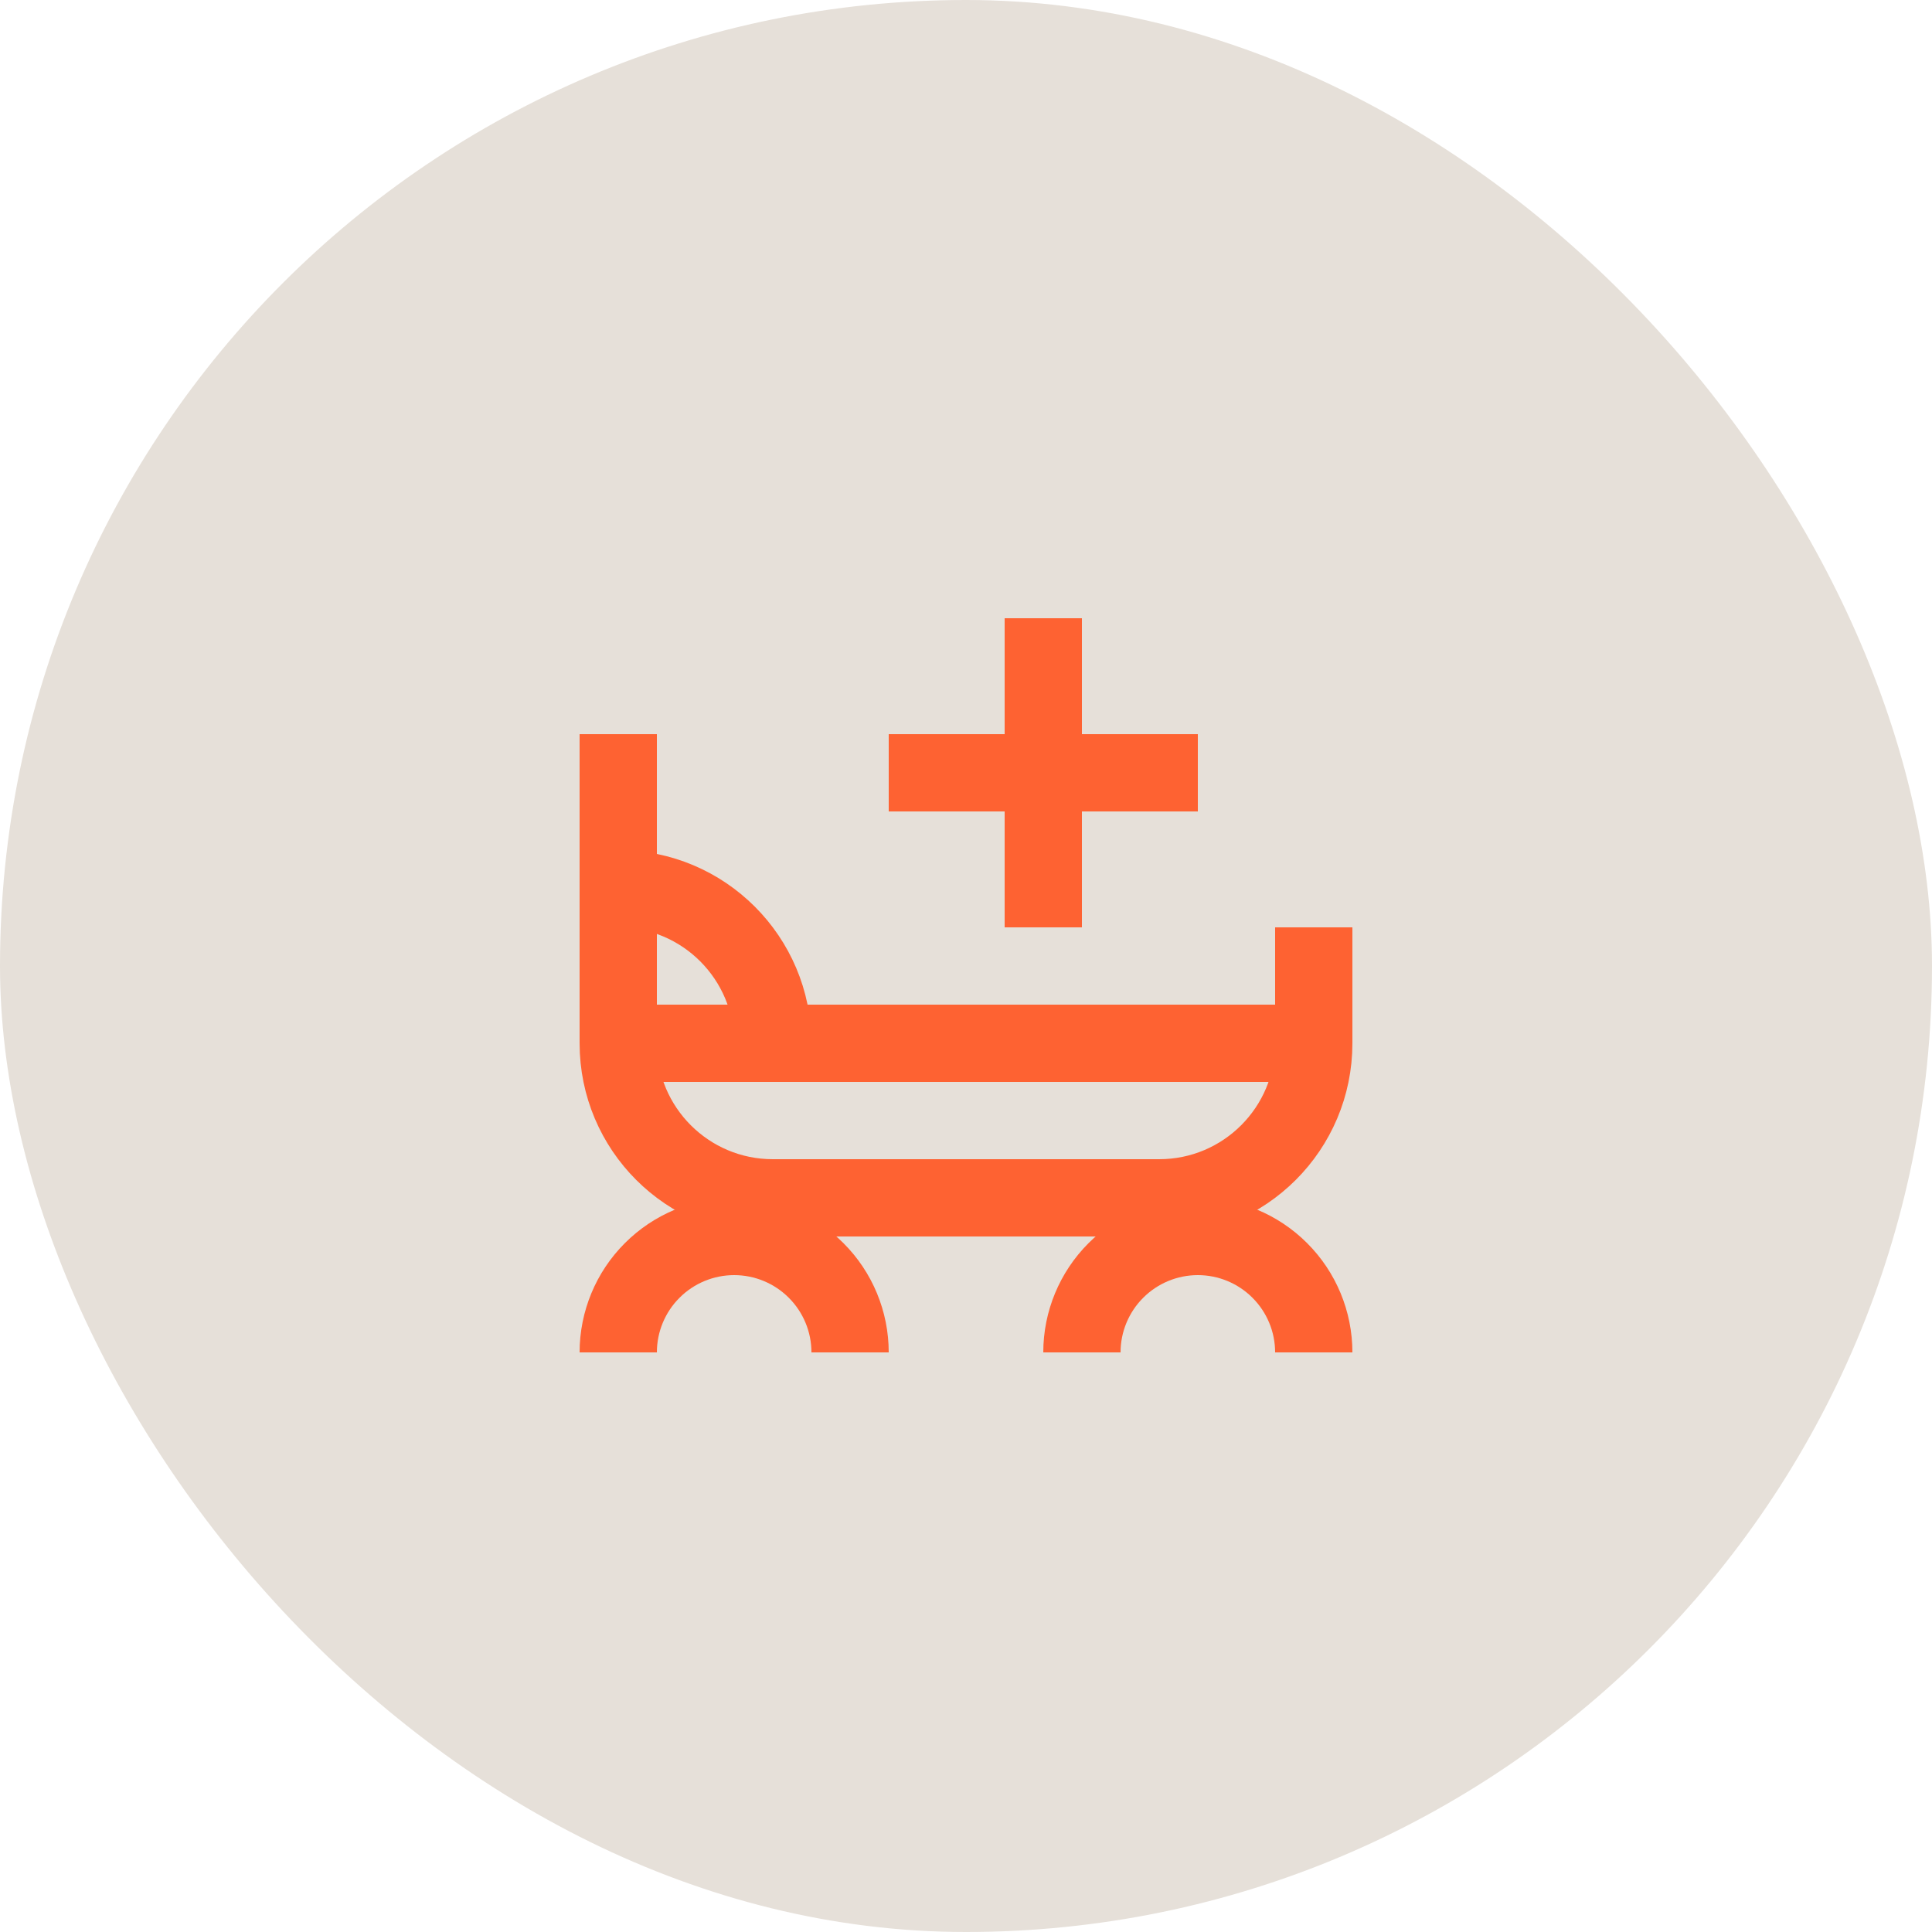 <svg width="50" height="50" viewBox="0 0 50 50" fill="none" xmlns="http://www.w3.org/2000/svg">
<rect width="50" height="50" rx="25" fill="#E6E0D9"/>
<path d="M16 23V23C18.209 23 20 24.791 20 27V27" stroke="#FE6232" stroke-width="2" stroke-linejoin="round"/>
<path d="M16 19C16 20.418 16 24.09 16 27.001C16 29.21 17.791 31 20 31H30C32.209 31 34 29.209 34 27V24" stroke="#FE6232" stroke-width="2" stroke-linejoin="round"/>
<path d="M16 27H34" stroke="#FE6232" stroke-width="2" stroke-linejoin="round"/>
<path d="M27 16V24" stroke="#FE6232" stroke-width="2" stroke-linejoin="round"/>
<path d="M31 20L23 20" stroke="#FE6232" stroke-width="2" stroke-linejoin="round"/>
<path d="M16 35C16 34.204 16.316 33.441 16.879 32.879C17.441 32.316 18.204 32 19 32C19.796 32 20.559 32.316 21.121 32.879C21.684 33.441 22 34.204 22 35" stroke="#FE6232" stroke-width="2" stroke-linejoin="round"/>
<path d="M28 35C28 34.204 28.316 33.441 28.879 32.879C29.441 32.316 30.204 32 31 32C31.796 32 32.559 32.316 33.121 32.879C33.684 33.441 34 34.204 34 35" stroke="#FE6232" stroke-width="2" stroke-linejoin="round"/>
</svg>
